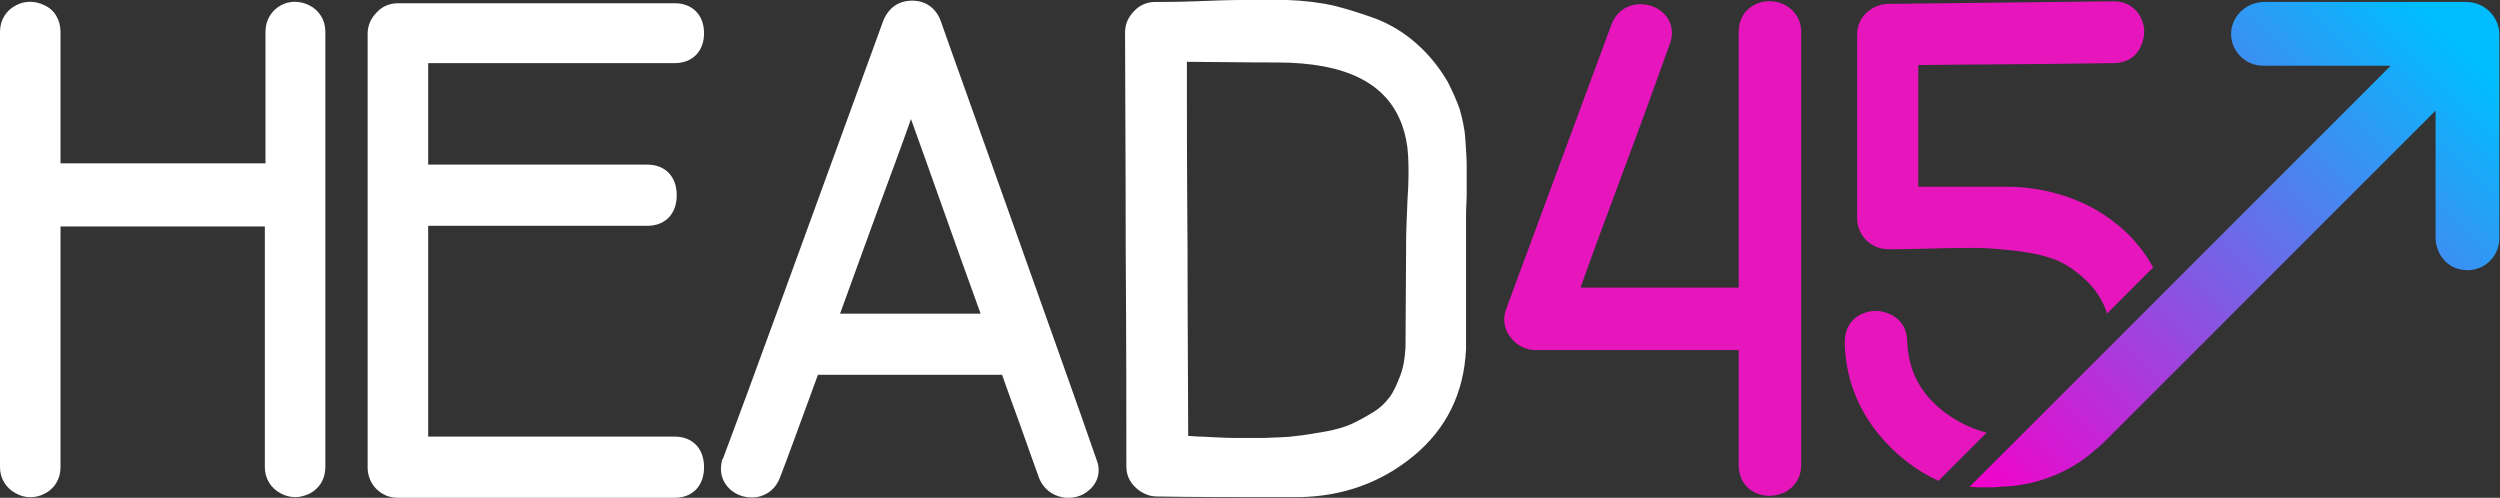 <?xml version="1.0" encoding="utf-8"?>
<!-- Generator: Adobe Illustrator 27.8.0, SVG Export Plug-In . SVG Version: 6.00 Build 0)  -->
<svg version="1.1" id="Layer_1" xmlns="http://www.w3.org/2000/svg" xmlns:xlink="http://www.w3.org/1999/xlink" x="0px" y="0px"
	 viewBox="0 0 384.2 76.5" style="enable-background:new 0 0 384.2 76.5;" xml:space="preserve">
<rect x="0" y="0" width="384.2" height="76.5" fill="#333333" stroke="none"/>
<style type="text/css">
	.st0{fill:#E615BC;}
	.st1{fill:#FFFFFF;}
	.st2{fill:url(#SVGID_1_);}
</style>
<g>
	<path class="st0" d="M274.1,71.4c0,0.9-0.4,1.5-1.1,1.8c-0.7,0.3-1.4,0.3-2.1,0c-0.7-0.3-1-1-1-1.8V51.2H236
		c-0.7,0-1.3-0.3-1.7-0.9c-0.5-0.6-0.6-1.2-0.3-1.8c7.2-19.4,12.5-33.9,16.1-43.7c0.2-0.8,0.8-1.3,1.6-1.4c0.8-0.1,1.5,0.1,2.1,0.6
		c0.6,0.5,0.7,1.2,0.4,2c-1.6,4.6-4.1,11.4-7.5,20.5s-5.9,15.9-7.6,20.5h30.8v-42c0-0.9,0.4-1.5,1-1.8s1.4-0.3,2.1,0s1.1,1,1.1,1.8
		L274.1,71.4L274.1,71.4z"/>
	<path class="st0" d="M271.9,76.2c-0.8,0-1.5-0.2-2.2-0.5c-1.6-0.8-2.5-2.3-2.5-4.2V53.8H236c-1.5,0-2.9-0.7-3.8-1.9
		c-1.1-1.3-1.3-3-0.7-4.5c7.1-19.2,12.5-33.8,16.1-43.5c0.6-1.7,1.9-2.9,3.7-3.2c1.6-0.2,3.1,0.2,4.2,1.2c1.4,1.2,1.8,3.1,1.1,4.9
		c-1.6,4.5-4.1,11.4-7.5,20.5c-2.6,7-4.7,12.6-6.2,16.9h24.3V4.9c0-1.9,0.9-3.4,2.5-4.2c1.4-0.7,3-0.7,4.5,0
		c1.6,0.8,2.6,2.3,2.6,4.2v66.6c0,1.9-1,3.4-2.6,4.2C273.4,76,272.7,76.2,271.9,76.2L271.9,76.2z"/>
</g>
<g>
	<path class="st1" d="M47.5,0.8L47.5,0.8c-1.4-0.7-3-0.7-4.3,0c-1.5,0.8-2.4,2.3-2.4,4.1v20.2H9.3V4.9c0-1.8-0.9-3.4-2.5-4.1
		c-1.4-0.7-3-0.7-4.3,0C0.9,1.6,0,3.1,0,4.9v66.9c0,1.7,0.9,3.2,2.4,4c1.4,0.8,3,0.8,4.4,0.1c1.6-0.8,2.5-2.3,2.5-4.1v-37h31.4v37
		c0,1.7,0.9,3.2,2.4,4c0.7,0.4,1.5,0.6,2.3,0.6c0.7,0,1.4-0.2,2.1-0.5c1.6-0.8,2.5-2.3,2.5-4.1V4.9C50,3.1,49.1,1.6,47.5,0.8
		L47.5,0.8z"/>
	<path class="st1" d="M103.7,9.7c2.7,0,4.5-1.8,4.5-4.6s-1.8-4.6-4.5-4.6H61.1c-1.2,0-2.4,0.5-3.2,1.4c-0.9,0.9-1.4,2-1.4,3.3v66.7
		c0,1.2,0.5,2.4,1.3,3.2c0.9,0.9,2,1.4,3.3,1.4h42.6c2.7,0,4.5-1.8,4.5-4.7s-1.8-4.7-4.5-4.7H65.8V34.7h33.7c2.7,0,4.5-1.8,4.5-4.7
		s-1.8-4.7-4.5-4.7H65.8V9.7C65.8,9.7,103.7,9.7,103.7,9.7z"/>
	<path class="st1" d="M155.5,33.9L155.5,33.9c-5.6-15.8-9.3-26-10.9-30.6c-0.7-2-2.3-3.2-4.4-3.2s-3.7,1.1-4.5,3.2
		c-12.8,35.1-21,57.7-24.6,67.2l-0.1,0.1c-0.5,1.8-0.1,3.4,1.2,4.6c1.1,1,2.6,1.4,4.1,1.2c1.7-0.3,3-1.4,3.6-3.1
		c0.9-2.3,2.8-7.5,5.8-15.7h28.3c0.7,2,1.6,4.5,2.7,7.5c1.4,3.9,2.4,6.8,3,8.4c0.6,1.5,1.9,2.6,3.5,2.9c0.4,0.1,0.7,0.1,1,0.1
		c1.2,0,2.3-0.4,3.2-1.2c1.4-1.2,1.8-3,1.1-4.7C165.5,61.9,161.1,49.7,155.5,33.9L155.5,33.9z M129.1,48.2c1.3-3.6,3.2-8.8,5.6-15.4
		c2.1-5.7,3.9-10.5,5.3-14.5c2.8,7.7,6.3,17.8,10.7,29.9L129.1,48.2L129.1,48.2z"/>
	<path class="st1" d="M225.4,25.4c0-1-0.1-2.3-0.2-3.9c-0.1-1.8-0.5-3.4-0.9-4.8c-0.5-1.4-1.1-2.7-1.8-4.1c-1.3-2.2-2.8-4.1-4.7-5.8
		c-1.9-1.7-4-3-6.3-3.9c-2.2-0.8-4.4-1.5-6.4-2c-2.1-0.5-4.6-0.8-7.3-0.9C195,0,192.7,0,190.7,0c-1.9,0-4.3,0.1-7,0.2
		c-2.7,0.1-4.8,0.1-6.2,0.1c-1.2,0-2.4,0.5-3.2,1.4c-0.9,0.9-1.4,2-1.4,3.3c0,7.4,0.1,18.7,0.1,33.4c0.1,14.7,0.1,26,0.1,33.3
		c0,1.3,0.5,2.4,1.5,3.3c0.9,0.8,2,1.3,3.2,1.3l0,0c6.4,0.1,11.8,0.1,16.1,0.1c2.1,0,4.1,0,5.7,0c6.7-0.1,12.6-2.2,17.6-6.3
		c5.1-4.2,7.8-9.7,8.1-16.5V33.8c0-0.6,0-1.9,0.1-3.8C225.4,27.9,225.4,26.4,225.4,25.4L225.4,25.4z M216,53.4
		c-0.1,1.6-0.3,3-0.8,4.3c-0.5,1.3-1,2.5-1.7,3.4c-0.6,0.8-1.4,1.6-2.4,2.2c-1.3,0.8-2.4,1.4-3.5,1.9c-0.9,0.4-2.2,0.8-3.8,1.1
		c-1.9,0.3-3.4,0.6-4.6,0.7c-1.2,0.2-2.8,0.2-4.9,0.3c-2.1,0-3.8,0-4.8,0c-1.1,0-2.8-0.1-4.9-0.2c-0.8,0-1.4-0.1-2-0.1
		c0-6.9-0.1-16.6-0.1-28.9c-0.1-12.2-0.1-21.8-0.1-28.6c3.4,0,8,0.1,13.8,0.1c10.7,0,17,3.2,19.3,9.7c0.5,1.4,0.8,2.9,0.9,4.6
		c0.1,1.8,0.1,4.1-0.1,6.9c-0.1,2.8-0.2,4.7-0.2,5.5L216,53.4L216,53.4z"/>
</g>
<g>
	<path class="st0" d="M321.5,31.9c-4-2.1-8.5-3.2-13.1-3.2h-13.6V10c7.2-0.1,17.2-0.1,30-0.3c1.9,0,3.5-0.9,4.2-2.6
		c0.7-1.5,0.7-3,0-4.4c-0.8-1.6-2.3-2.5-4.2-2.5l0,0c-7.6,0.1-18.9,0.2-34.6,0.4c-1.2,0-2.4,0.5-3.3,1.3c-1,0.9-1.5,2.1-1.5,3.4
		v28.2c0,1.3,0.5,2.5,1.4,3.4c0.9,0.9,2.1,1.4,3.4,1.4s3.3,0,6.5-0.1c3-0.1,5.4-0.1,7.1-0.1c1.6,0,3.8,0.2,6.4,0.5
		c2.4,0.3,4.4,0.8,5.9,1.4c1.4,0.6,2.9,1.6,4.4,3c1.4,1.3,2.5,2.9,3.2,4.8c0,0.1,0.1,0.3,0.1,0.4l7.1-7.1
		C328.7,37.1,325.5,34.1,321.5,31.9L321.5,31.9z"/>
	<path class="st0" d="M298.9,63.4c-3.7-2.8-5.6-6.3-5.8-10.9c0-1.9-0.9-3.4-2.6-4.2c-1.5-0.7-3-0.7-4.5,0c-1.6,0.8-2.5,2.3-2.5,4.3
		c0.1,5.3,1.9,10,5.1,14c2.6,3.2,5.8,5.7,9.3,7.3l7.4-7.4C303.1,65.9,300.9,64.9,298.9,63.4L298.9,63.4z"/>
</g>
<linearGradient id="SVGID_1_" gradientUnits="userSpaceOnUse" x1="306.198" y1="-0.348" x2="382.682" y2="76.136" gradientTransform="matrix(1 0 0 -1 0 78)">
	<stop  offset="0" style="stop-color:#F500CB"/>
	<stop  offset="0.93" style="stop-color:#00BDFF"/>
</linearGradient>
<path class="st2" d="M379,0.3h-31c-2.6,0-4.8,1.9-5.1,4.4c-0.3,2.9,2,5.4,4.9,5.4h17l2.6,0l-64.7,64.7c1,0.1,2,0.1,2.9,0.1
	c0.6,0,1.2,0,1.8-0.1c4.8-0.1,9.4-1.7,13.2-4.5c0,0,0,0,0.1-0.1l0,0c0.4-0.3,0.8-0.6,1.2-1c0.1-0.1,0.2-0.2,0.4-0.3
	c0.3-0.3,0.8-0.7,1.1-1l9.3-9.3l2.3-2.3l32.2-32.2l2.3-2.3l4.8-4.8v19.5c0,2.1,1.3,4.2,3.4,4.8c3.4,1,6.4-1.5,6.4-4.7V5.5
	C384.2,2.7,381.9,0.3,379,0.3L379,0.3z"/>
</svg>
